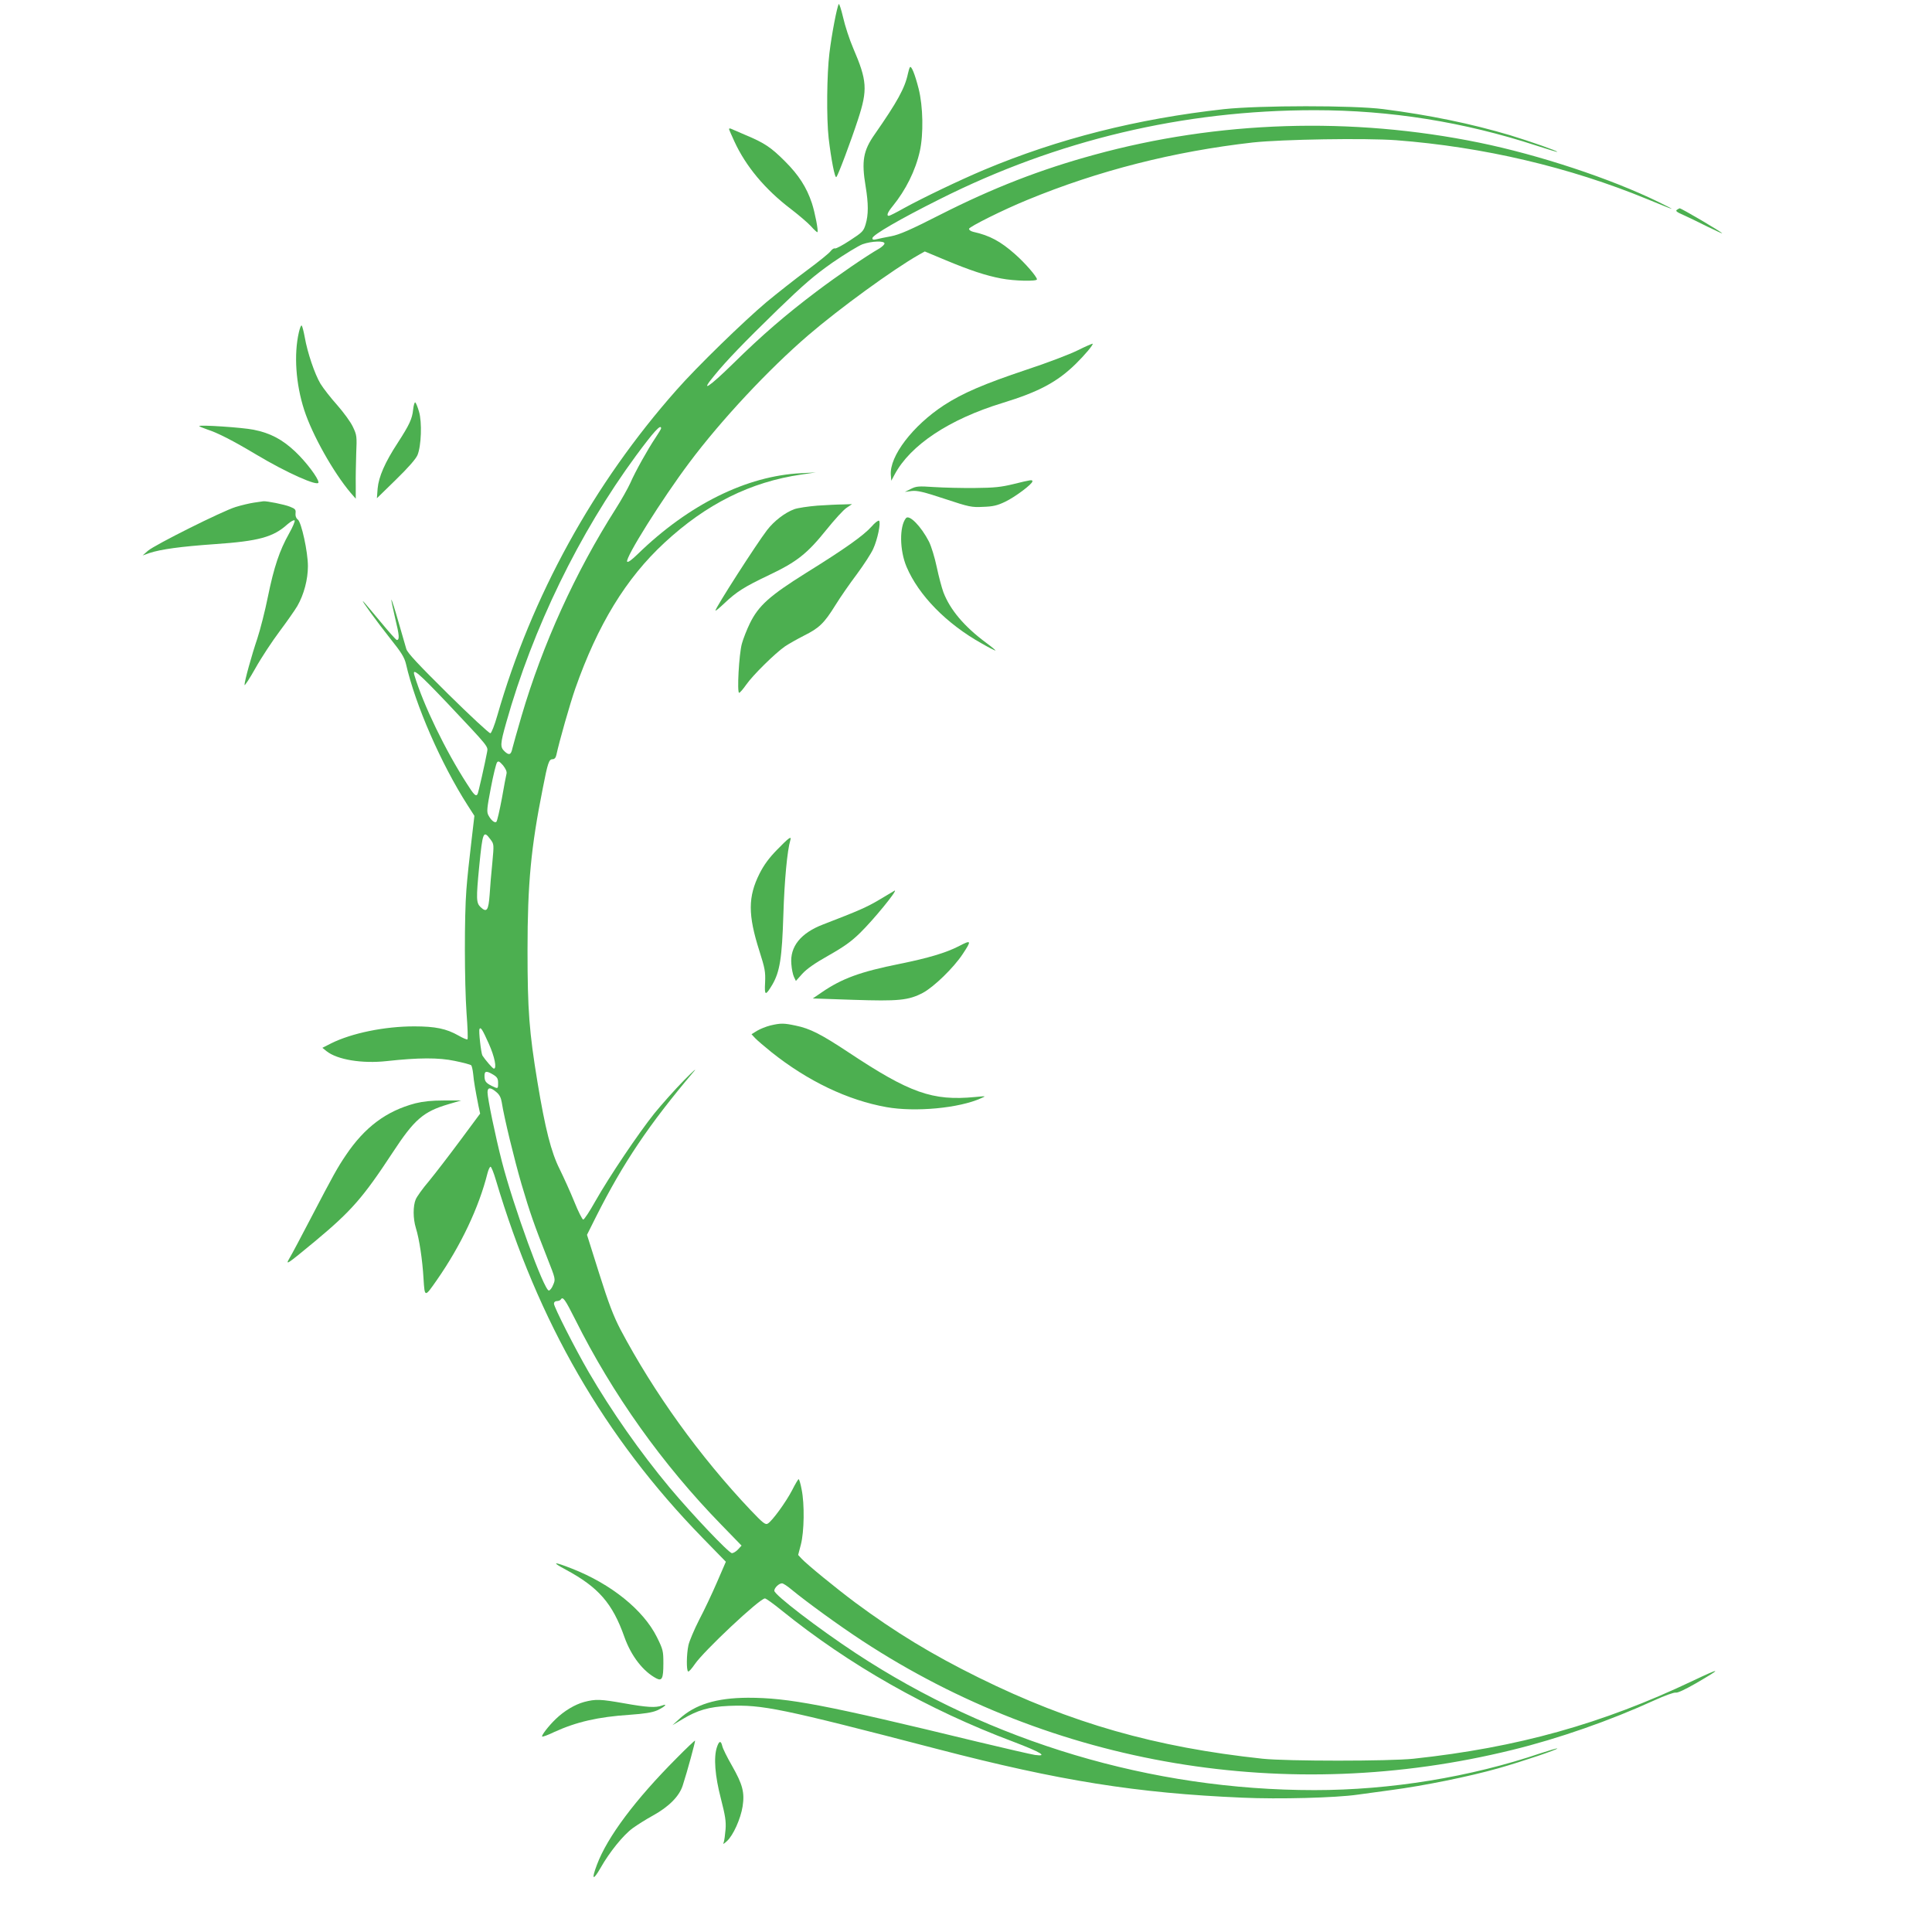 <?xml version="1.0" standalone="no"?>
<!DOCTYPE svg PUBLIC "-//W3C//DTD SVG 20010904//EN"
 "http://www.w3.org/TR/2001/REC-SVG-20010904/DTD/svg10.dtd">
<svg version="1.0" xmlns="http://www.w3.org/2000/svg"
 width="1280pt" height="1280pt" viewBox="0 0 1280 1280"
 preserveAspectRatio="xMidYMid meet">
<g transform="translate(0,1280) scale(0.1,-0.1)"
fill="#4caf50" stroke="none">
<path d="M5557 12773 c-12 -19 -47 -201 -62 -326 -17 -139 -20 -429 -5 -562
16 -137 41 -268 51 -258 12 12 97 239 144 383 64 196 60 256 -32 470 -25 58
-55 150 -67 204 -13 55 -26 94 -29 89z"/>
<path d="M6028 12354 c-3 -5 -9 -24 -13 -43 -20 -95 -71 -187 -220 -401 -76
-108 -88 -177 -60 -345 19 -114 19 -188 0 -251 -14 -46 -21 -53 -104 -107 -50
-33 -94 -56 -100 -53 -5 3 -18 -5 -28 -18 -10 -14 -81 -71 -158 -128 -77 -57
-196 -151 -265 -208 -150 -126 -465 -432 -599 -585 -549 -620 -959 -1365
-1186 -2155 -19 -67 -39 -116 -46 -118 -8 -1 -134 116 -280 260 -198 196 -269
272 -277 298 -6 19 -29 101 -53 183 -23 81 -44 146 -46 144 -2 -2 10 -57 25
-123 28 -114 30 -144 11 -144 -5 0 -54 55 -110 123 -56 67 -106 127 -112 132
-24 23 93 -138 178 -245 76 -95 94 -125 105 -170 62 -271 232 -660 408 -935
l45 -70 -21 -180 c-12 -99 -27 -238 -32 -309 -14 -176 -13 -614 1 -819 7 -92
10 -170 6 -173 -3 -3 -30 8 -59 25 -81 46 -154 61 -294 61 -197 0 -414 -45
-549 -112 l-59 -30 27 -22 c71 -57 237 -84 399 -66 211 23 344 24 452 1 54
-11 103 -24 108 -29 4 -4 10 -30 13 -58 4 -48 15 -109 35 -211 l11 -51 -132
-178 c-72 -97 -165 -218 -206 -268 -42 -49 -82 -105 -89 -123 -18 -43 -18
-126 1 -188 23 -73 44 -214 51 -337 8 -125 7 -125 88 -9 159 228 279 481 336
709 6 23 15 42 20 42 5 0 21 -39 35 -87 281 -944 719 -1703 1367 -2369 l157
-161 -58 -134 c-32 -74 -85 -187 -119 -251 -33 -65 -65 -141 -71 -168 -13 -61
-14 -167 -2 -174 5 -3 24 19 44 48 57 85 430 436 465 436 7 0 56 -35 110 -79
448 -362 969 -658 1537 -871 181 -69 231 -99 142 -87 -25 4 -196 43 -379 87
-1018 247 -1254 292 -1523 292 -208 -1 -350 -44 -455 -141 l-45 -41 65 39
c101 61 177 83 308 89 223 9 338 -14 1387 -287 803 -209 1315 -291 2015 -321
242 -11 621 -1 765 20 33 4 132 18 220 30 220 29 519 90 710 144 165 47 398
126 392 132 -2 2 -50 -12 -108 -31 -468 -159 -997 -245 -1501 -245 -1077 0
-2143 318 -3038 907 -249 164 -540 387 -540 414 0 19 31 49 51 49 8 0 37 -19
64 -42 101 -83 314 -238 470 -340 1265 -828 2816 -1088 4303 -722 307 75 650
195 943 329 68 31 131 54 142 51 11 -3 62 21 130 60 180 104 175 110 -18 18
-600 -285 -1160 -442 -1850 -516 -162 -17 -838 -17 -1000 0 -711 76 -1270 236
-1880 537 -312 154 -555 302 -818 497 -131 98 -317 250 -356 291 l-23 25 18
69 c22 84 25 268 5 365 -7 38 -16 68 -20 68 -3 0 -23 -33 -43 -73 -41 -79
-132 -204 -161 -221 -16 -10 -32 3 -114 89 -338 357 -640 777 -863 1198 -45
87 -77 169 -140 369 l-81 257 60 120 c180 357 349 609 647 961 26 30 -3 5 -64
-57 -61 -62 -149 -161 -197 -220 -107 -134 -298 -418 -390 -580 -38 -68 -74
-123 -81 -123 -6 0 -33 53 -59 118 -26 64 -70 161 -97 216 -57 113 -96 269
-147 576 -55 333 -66 478 -66 875 0 442 23 681 101 1072 33 170 41 193 65 193
12 0 21 9 25 28 20 93 90 338 125 439 149 424 336 731 591 967 277 257 570
403 907 452 l96 14 -96 -5 c-361 -17 -746 -207 -1085 -537 -39 -38 -64 -56
-69 -49 -14 24 231 415 412 656 210 281 526 619 788 844 206 177 562 436 731
532 l41 23 134 -56 c165 -69 271 -104 372 -123 87 -17 237 -20 237 -6 0 18
-79 109 -145 167 -96 85 -168 124 -277 148 -16 4 -28 12 -28 20 0 13 226 126
385 191 472 195 974 322 1495 381 195 21 746 30 950 15 577 -44 1148 -178
1665 -391 192 -79 203 -82 75 -19 -321 157 -795 313 -1190 394 -847 173 -1730
145 -2552 -81 -355 -97 -669 -219 -1018 -396 -200 -102 -270 -132 -325 -143
-38 -7 -82 -16 -97 -20 -21 -5 -28 -4 -28 7 0 21 183 127 445 258 780 392
1615 590 2485 590 503 0 989 -78 1470 -235 74 -24 136 -43 137 -41 5 5 -178
69 -312 110 -259 77 -536 134 -840 173 -201 26 -819 25 -1055 0 -577 -64
-1099 -196 -1592 -403 -161 -68 -399 -182 -527 -252 -51 -29 -97 -52 -102 -52
-18 0 -8 24 25 64 87 107 151 235 180 364 25 112 22 297 -8 415 -25 98 -49
156 -58 141z m-168 -1167 c0 -7 -15 -21 -32 -32 -91 -52 -280 -182 -418 -286
-204 -154 -361 -289 -552 -477 -161 -158 -224 -199 -127 -82 83 102 196 219
423 440 173 167 239 224 361 310 83 57 173 112 200 122 60 21 145 24 145 5z
m-1480 -1225 c0 -4 -17 -32 -37 -62 -51 -76 -133 -222 -167 -300 -16 -35 -59
-112 -96 -170 -268 -421 -485 -898 -625 -1375 -29 -99 -56 -195 -60 -212 -9
-44 -22 -49 -51 -22 -31 29 -31 47 10 192 176 625 483 1255 859 1767 118 160
167 214 167 182z m-1413 -1824 c275 -292 267 -282 260 -321 -13 -70 -58 -270
-63 -278 -11 -18 -23 -7 -71 69 -142 220 -288 521 -348 720 -15 51 30 12 222
-190z m389 -463 c-3 -11 -17 -85 -31 -165 -15 -80 -31 -149 -36 -154 -10 -12
-36 9 -54 44 -11 22 -9 45 17 180 16 85 35 161 41 169 9 11 16 7 40 -20 17
-22 26 -41 23 -54z m-106 -437 c23 -31 23 -33 12 -152 -7 -67 -15 -163 -18
-214 -8 -105 -19 -120 -60 -82 -29 28 -30 54 -9 271 23 230 27 241 75 177z
m-11 -1354 c38 -85 54 -164 33 -164 -8 0 -58 59 -76 87 -9 17 -26 165 -19 176
8 14 19 -3 62 -99z m29 -204 c26 -16 32 -26 32 -55 0 -40 0 -40 -43 -19 -39
20 -47 31 -47 67 0 32 13 34 58 7z m20 -115 c21 -17 31 -37 36 -67 16 -103 83
-378 131 -543 57 -193 85 -272 171 -490 55 -139 55 -140 39 -177 -8 -21 -21
-38 -29 -38 -31 0 -235 559 -311 855 -42 163 -95 418 -95 458 0 34 19 35 58 2z
m523 -1507 c247 -495 578 -960 968 -1360 l134 -138 -23 -25 c-13 -14 -31 -25
-41 -25 -20 0 -264 257 -413 435 -195 234 -386 507 -536 765 -90 155 -230 431
-230 453 0 10 8 17 19 17 11 0 23 5 26 10 14 23 28 3 96 -132z"/>
<path d="M4830 11945 c0 -3 16 -40 35 -81 76 -166 204 -319 375 -449 52 -40
112 -91 133 -114 21 -24 40 -41 43 -39 7 8 -17 131 -37 192 -35 105 -87 186
-178 277 -93 93 -136 122 -263 175 -46 20 -89 38 -95 41 -7 3 -13 2 -13 -2z"/>
<path d="M11110 11410 c-11 -7 -2 -15 42 -34 31 -14 102 -48 157 -76 56 -27
101 -48 101 -46 0 7 -270 166 -282 166 -2 0 -10 -5 -18 -10z"/>
<path d="M1980 10598 c-34 -148 -20 -342 35 -513 54 -167 194 -415 308 -550
l34 -39 0 89 c-1 50 1 144 3 210 5 114 4 123 -22 177 -14 31 -61 95 -103 143
-43 48 -93 112 -112 143 -38 64 -86 205 -104 308 -7 38 -16 73 -20 77 -4 5
-12 -15 -19 -45z"/>
<path d="M7140 10479 c-52 -26 -204 -84 -338 -128 -284 -95 -423 -155 -547
-235 -208 -136 -363 -339 -353 -463 l3 -38 22 41 c104 195 361 366 714 474
242 74 363 139 486 259 61 60 119 129 112 134 -2 1 -47 -18 -99 -44z"/>
<path d="M2737 10086 c-6 -61 -25 -101 -102 -220 -85 -130 -126 -225 -133
-302 l-5 -65 126 123 c81 79 132 137 143 163 25 60 31 217 10 288 -9 31 -20
58 -25 61 -4 3 -11 -19 -14 -48z"/>
<path d="M1320 9977 c0 -2 23 -12 52 -22 71 -23 169 -73 328 -168 199 -119
410 -213 410 -183 0 27 -81 135 -154 204 -86 81 -165 123 -276 145 -74 15
-360 34 -360 24z"/>
<path d="M6715 9593 c-82 -20 -128 -25 -255 -26 -85 -1 -207 2 -270 6 -104 7
-119 6 -155 -12 l-40 -20 45 6 c37 4 77 -5 219 -52 163 -54 178 -57 255 -53
65 2 94 9 146 34 65 31 180 117 180 135 0 12 -7 11 -125 -18z"/>
<path d="M1683 9470 c-28 -4 -83 -17 -122 -29 -88 -27 -534 -250 -581 -290
l-35 -31 45 16 c76 25 206 43 434 59 289 20 386 46 480 131 22 19 43 31 48 26
4 -4 -12 -43 -37 -87 -63 -112 -100 -222 -140 -418 -19 -95 -51 -219 -70 -277
-38 -112 -85 -282 -85 -308 0 -9 33 41 73 112 39 70 112 180 160 244 48 64
101 140 117 167 44 77 70 176 70 264 0 95 -43 291 -67 309 -11 8 -17 23 -15
41 3 25 -2 30 -37 44 -37 15 -153 38 -176 36 -5 -1 -33 -5 -62 -9z"/>
<path d="M5415 9450 c-60 -5 -130 -15 -154 -24 -61 -23 -132 -77 -179 -138
-72 -94 -342 -515 -342 -533 0 -5 26 17 58 47 82 78 133 110 299 189 183 87
251 141 378 299 53 66 113 132 133 145 l37 25 -60 -2 c-33 0 -109 -4 -170 -8z"/>
<path d="M6002 9367 c-44 -55 -42 -213 4 -322 80 -189 265 -378 498 -508 45
-26 86 -47 91 -47 4 0 -23 23 -61 51 -146 108 -240 220 -284 336 -11 30 -31
105 -44 167 -13 62 -36 137 -51 167 -51 100 -131 183 -153 156z"/>
<path d="M5774 9311 c-54 -60 -178 -148 -434 -307 -241 -151 -314 -216 -372
-334 -20 -41 -44 -102 -53 -135 -19 -69 -33 -325 -18 -325 5 0 26 24 47 54 43
62 190 207 256 253 25 17 82 49 127 72 100 50 133 81 208 202 32 52 96 144
142 205 45 61 94 136 108 167 29 63 52 174 39 187 -5 4 -28 -13 -50 -39z"/>
<path d="M5149 7171 c-55 -56 -88 -102 -117 -159 -77 -154 -77 -273 -1 -512
37 -116 41 -138 38 -209 -5 -89 2 -91 47 -16 51 87 65 178 74 465 7 228 26
427 46 493 10 32 -10 17 -87 -62z"/>
<path d="M5829 6841 c-87 -52 -143 -76 -374 -165 -150 -57 -223 -148 -212
-264 2 -31 10 -69 17 -84 l13 -27 42 47 c30 33 84 71 175 122 102 58 150 92
209 150 89 87 249 283 229 280 -2 -1 -46 -27 -99 -59z"/>
<path d="M6350 6530 c-85 -43 -198 -77 -390 -116 -260 -52 -382 -97 -515 -188
l-60 -41 265 -9 c303 -10 368 -4 464 46 73 39 204 166 264 257 61 92 58 96
-28 51z"/>
<path d="M5104 6006 c-28 -7 -68 -23 -88 -35 l-37 -23 23 -25 c13 -14 61 -55
108 -93 242 -193 506 -319 763 -365 191 -34 482 -7 627 59 35 15 34 15 -40 8
-282 -27 -432 26 -840 297 -180 119 -254 157 -348 176 -79 17 -100 17 -168 1z"/>
<path d="M2751 5490 c-192 -51 -335 -158 -460 -344 -56 -83 -81 -128 -234
-421 -63 -121 -125 -238 -138 -259 -31 -53 -21 -46 169 111 241 201 317 288
514 588 143 218 202 270 368 319 l85 25 -115 0 c-82 0 -136 -6 -189 -19z"/>
<path d="M3748 2401 c217 -117 310 -223 389 -447 45 -126 124 -228 212 -274
37 -19 46 0 46 99 0 83 -2 92 -43 175 -90 180 -303 352 -564 454 -122 48 -138
45 -40 -7z"/>
<path d="M3870 1524 c-62 -17 -132 -59 -188 -113 -47 -45 -97 -110 -90 -116 3
-3 39 10 80 30 147 67 289 100 499 114 99 7 149 15 182 29 49 22 77 49 32 32
-41 -15 -98 -12 -249 15 -159 28 -189 29 -266 9z"/>
<path d="M4482 1151 c-273 -274 -458 -521 -527 -705 -38 -100 -27 -110 24 -21
59 104 149 216 213 263 29 21 89 59 133 83 107 59 175 128 198 199 31 95 85
295 82 298 -2 2 -57 -50 -123 -117z"/>
<path d="M4750 1225 c-23 -68 -13 -191 26 -341 29 -113 35 -151 31 -204 -3
-36 -8 -74 -12 -85 -7 -16 -2 -14 22 8 41 38 90 147 103 229 14 92 1 144 -70
269 -33 57 -62 116 -65 132 -9 37 -21 34 -35 -8z"/>
</g>
</svg>
